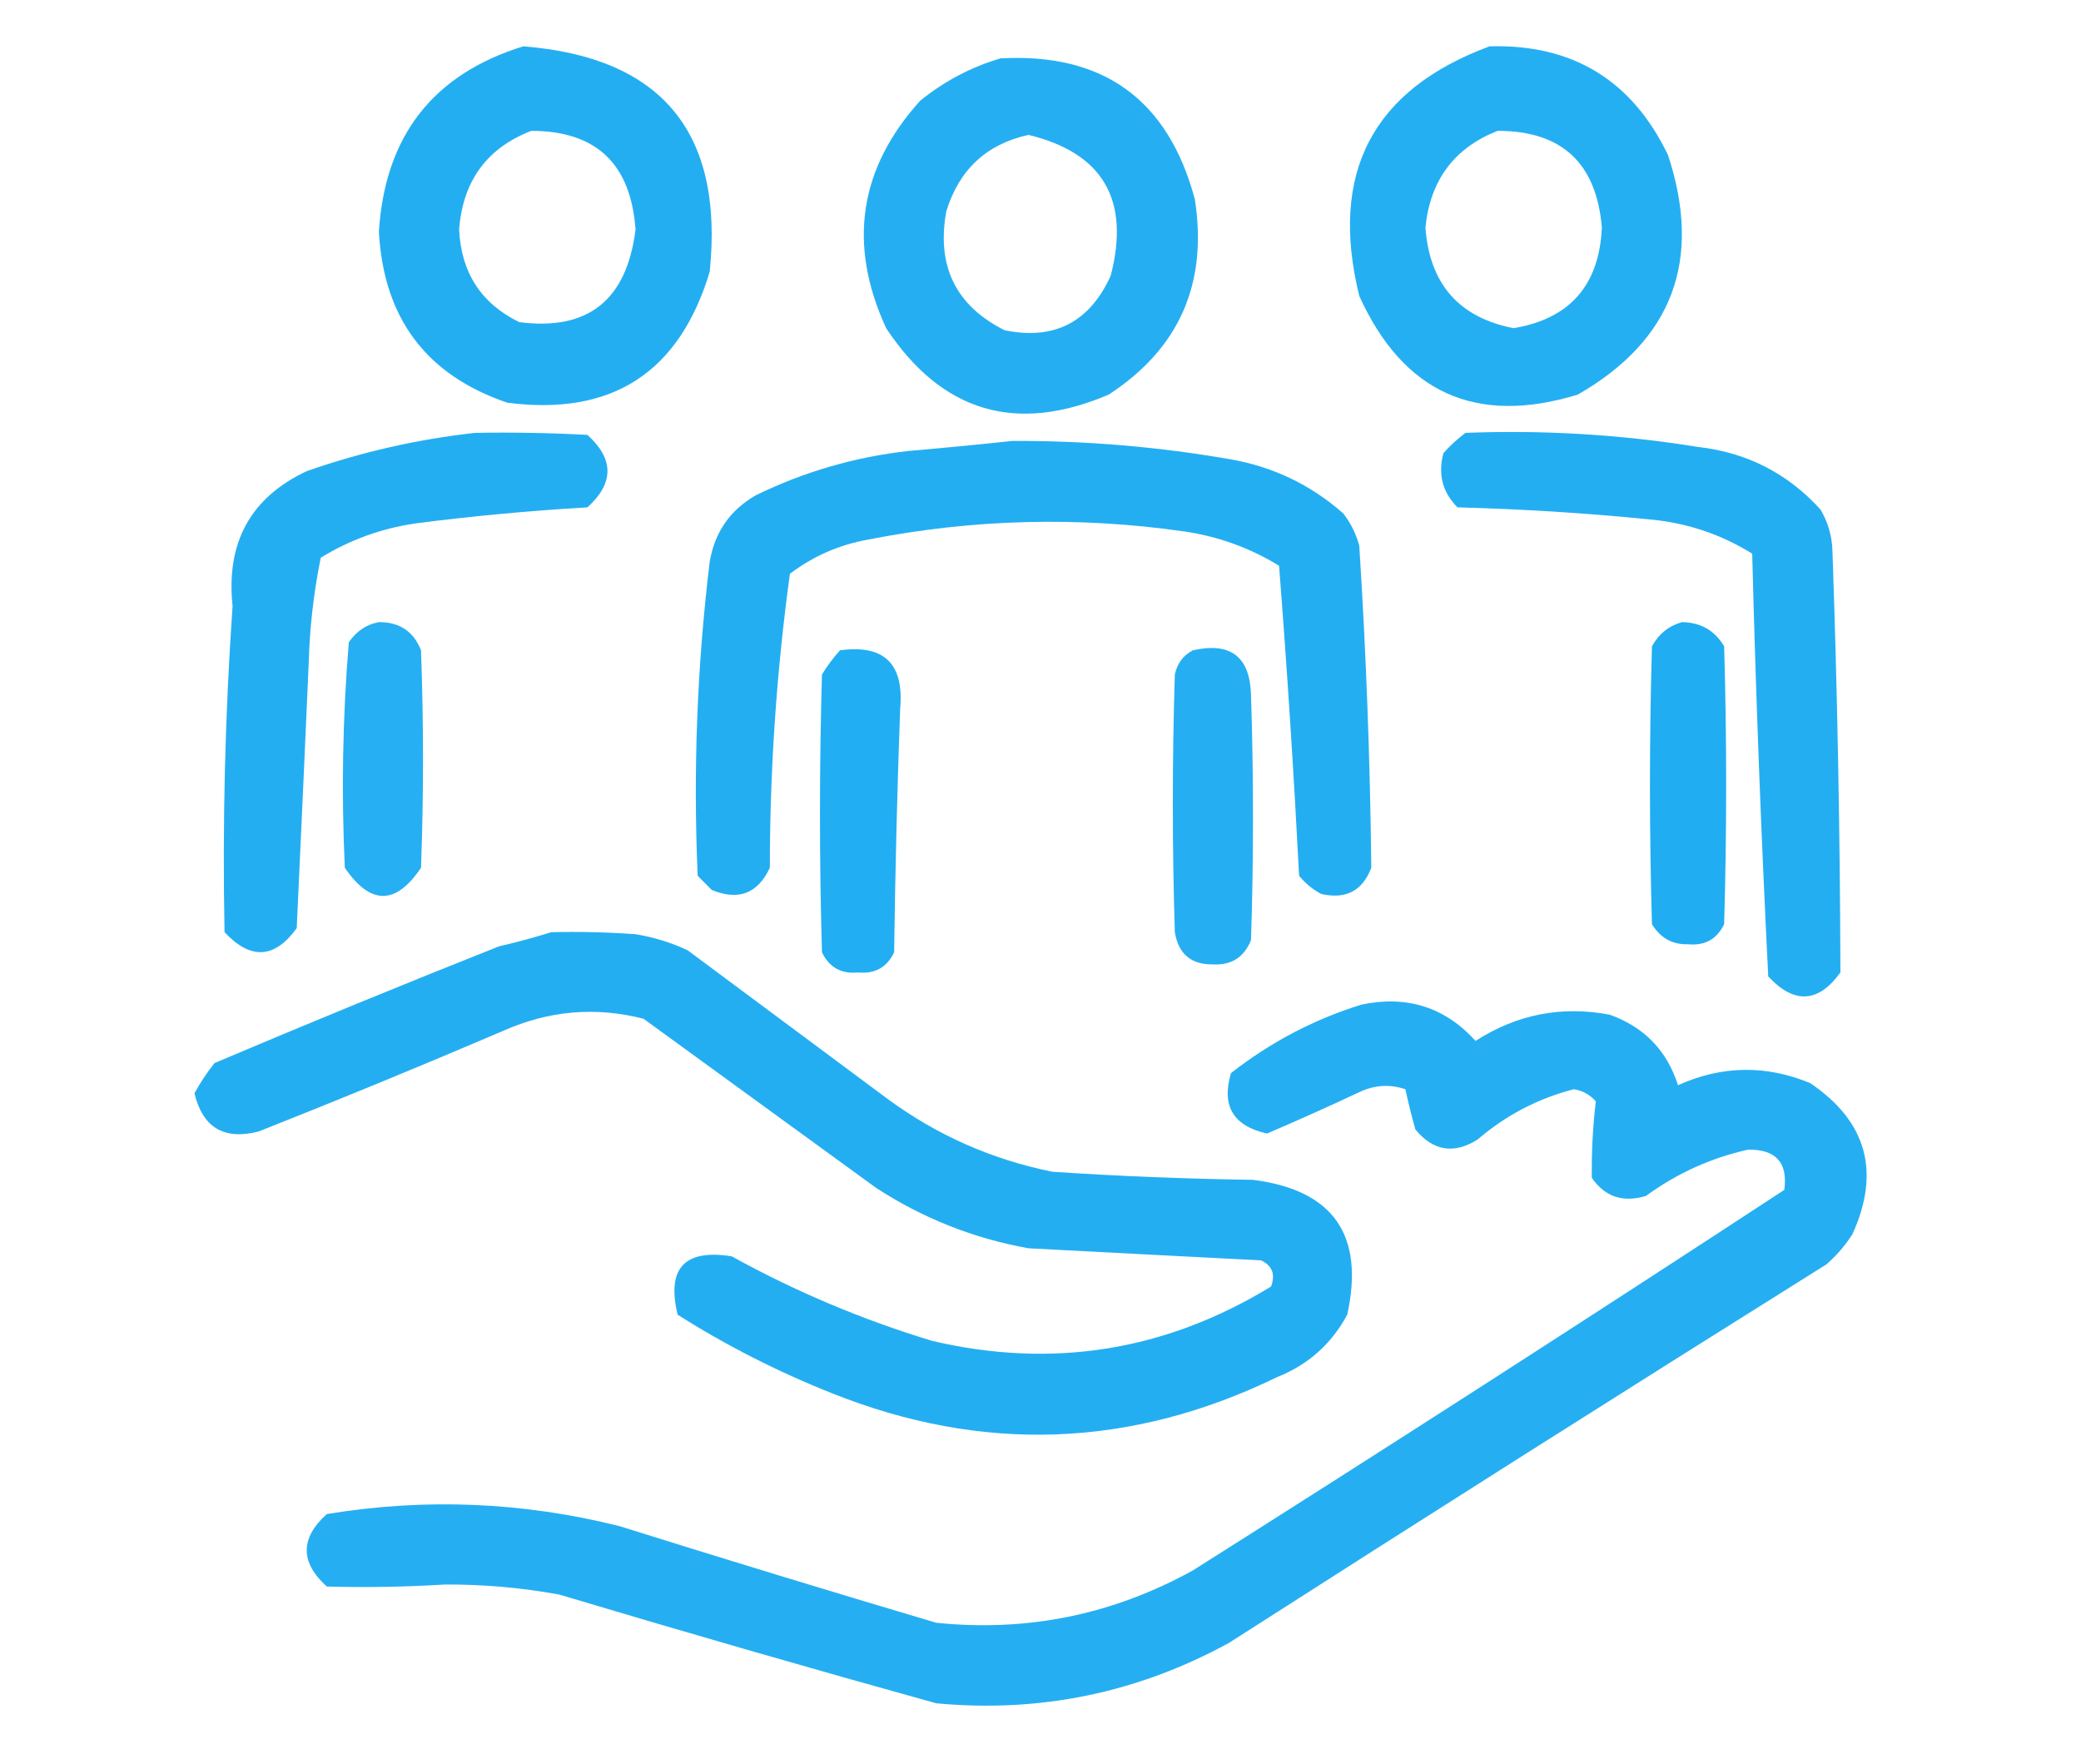 <svg width="118" height="100" viewBox="0 0 118 100" fill="none" xmlns="http://www.w3.org/2000/svg">
<path opacity="0.961" fill-rule="evenodd" clip-rule="evenodd" d="M29.671 2.626C37.529 3.25 41.053 7.512 40.243 15.411C38.517 21.131 34.69 23.604 28.761 22.831C24.169 21.267 21.744 18.032 21.485 13.128C21.828 7.71 24.556 4.209 29.671 2.626ZM30.125 7.42C33.8 7.419 35.771 9.283 36.037 13.014C35.541 17.019 33.343 18.769 29.443 18.265C27.287 17.212 26.15 15.462 26.033 13.014C26.246 10.257 27.61 8.392 30.125 7.42Z" fill="#1DACF2"/>
<path opacity="0.96" fill-rule="evenodd" clip-rule="evenodd" d="M84.464 2.626C89.168 2.494 92.541 4.549 94.582 8.79C96.543 14.758 94.838 19.287 89.466 22.374C83.7 24.14 79.569 22.275 77.075 16.781C75.361 9.804 77.824 5.086 84.464 2.626ZM84.919 7.42C88.551 7.414 90.522 9.24 90.831 12.899C90.684 16.17 89.016 18.073 85.829 18.607C82.729 18.004 81.061 16.102 80.827 12.899C81.099 10.212 82.463 8.386 84.919 7.42Z" fill="#1DACF2"/>
<path opacity="0.959" fill-rule="evenodd" clip-rule="evenodd" d="M56.726 3.31C62.563 2.986 66.239 5.65 67.753 11.301C68.494 16.081 66.864 19.772 62.865 22.374C57.603 24.62 53.397 23.365 50.247 18.607C48.061 13.853 48.705 9.554 52.179 5.708C53.553 4.6 55.069 3.8 56.726 3.31ZM58.318 7.648C62.544 8.673 64.098 11.337 62.979 15.639C61.778 18.278 59.769 19.305 56.954 18.721C54.195 17.328 53.096 15.083 53.657 11.986C54.386 9.617 55.94 8.171 58.318 7.648Z" fill="#1DACF2"/>
<path opacity="0.966" fill-rule="evenodd" clip-rule="evenodd" d="M26.942 24.543C29.066 24.506 31.188 24.543 33.308 24.657C34.824 26.027 34.824 27.397 33.308 28.767C30.038 28.956 26.779 29.26 23.532 29.68C21.609 29.968 19.828 30.615 18.189 31.621C17.79 33.576 17.562 35.554 17.507 37.557C17.287 42.58 17.059 47.603 16.825 52.626C15.572 54.359 14.208 54.435 12.732 52.854C12.61 46.684 12.761 40.519 13.187 34.361C12.808 30.758 14.21 28.209 17.393 26.712C20.524 25.62 23.707 24.897 26.942 24.543Z" fill="#1DACF2"/>
<path opacity="0.966" fill-rule="evenodd" clip-rule="evenodd" d="M83.1 24.543C87.525 24.371 91.921 24.637 96.287 25.342C99.052 25.657 101.364 26.837 103.222 28.881C103.641 29.582 103.869 30.343 103.904 31.164C104.185 39.154 104.336 47.145 104.358 55.137C103.106 56.87 101.742 56.946 100.266 55.365C99.863 47.382 99.56 39.391 99.356 31.393C97.587 30.293 95.654 29.646 93.559 29.452C89.913 29.088 86.275 28.86 82.645 28.767C81.791 27.913 81.525 26.885 81.85 25.685C82.243 25.251 82.66 24.87 83.1 24.543Z" fill="#1DACF2"/>
<path opacity="0.969" fill-rule="evenodd" clip-rule="evenodd" d="M57.408 25C61.533 24.983 65.625 25.325 69.686 26.027C72.149 26.444 74.309 27.472 76.166 29.11C76.589 29.655 76.892 30.264 77.075 30.936C77.465 37.021 77.692 43.109 77.757 49.201C77.261 50.512 76.314 51.006 74.915 50.685C74.432 50.429 74.016 50.086 73.665 49.657C73.361 43.783 72.982 37.923 72.528 32.078C70.89 31.072 69.109 30.425 67.185 30.137C61.171 29.271 55.184 29.423 49.224 30.594C47.581 30.889 46.103 31.536 44.79 32.534C44.034 38.061 43.655 43.616 43.653 49.201C42.967 50.667 41.867 51.086 40.356 50.457C40.091 50.19 39.826 49.924 39.561 49.657C39.299 43.701 39.527 37.765 40.243 31.849C40.526 30.176 41.398 28.92 42.857 28.082C45.589 26.749 48.469 25.912 51.497 25.571C53.504 25.398 55.475 25.208 57.408 25Z" fill="#1DACF2"/>
<path opacity="0.954" fill-rule="evenodd" clip-rule="evenodd" d="M21.486 35.274C22.657 35.27 23.453 35.803 23.873 36.872C24.024 40.982 24.024 45.091 23.873 49.201C22.445 51.329 21.005 51.329 19.553 49.201C19.351 44.932 19.427 40.67 19.78 36.416C20.215 35.781 20.784 35.4 21.486 35.274Z" fill="#1DACF2"/>
<path opacity="0.982" fill-rule="evenodd" clip-rule="evenodd" d="M95.378 35.274C96.438 35.292 97.234 35.749 97.765 36.644C97.917 41.895 97.917 47.146 97.765 52.397C97.356 53.25 96.674 53.63 95.719 53.539C94.829 53.563 94.147 53.183 93.672 52.397C93.521 47.146 93.521 41.895 93.672 36.644C94.061 35.938 94.629 35.482 95.378 35.274Z" fill="#1DACF2"/>
<path opacity="0.98" fill-rule="evenodd" clip-rule="evenodd" d="M47.632 36.872C50.135 36.531 51.271 37.635 51.042 40.183C50.874 44.785 50.761 49.389 50.701 53.995C50.292 54.848 49.61 55.229 48.655 55.137C47.7 55.229 47.018 54.848 46.609 53.995C46.457 48.744 46.457 43.493 46.609 38.242C46.912 37.749 47.253 37.292 47.632 36.872Z" fill="#1DACF2"/>
<path opacity="0.958" fill-rule="evenodd" clip-rule="evenodd" d="M67.64 36.872C69.772 36.391 70.871 37.228 70.936 39.384C71.088 44.026 71.088 48.668 70.936 53.31C70.538 54.282 69.818 54.739 68.776 54.68C67.542 54.697 66.822 54.089 66.617 52.854C66.465 47.983 66.465 43.113 66.617 38.242C66.753 37.613 67.094 37.157 67.64 36.872Z" fill="#1DACF2"/>
<path opacity="0.961" fill-rule="evenodd" clip-rule="evenodd" d="M31.262 52.854C32.855 52.816 34.447 52.854 36.037 52.968C37.065 53.135 38.05 53.439 38.992 53.881C42.782 56.697 46.571 59.513 50.36 62.329C53.161 64.382 56.269 65.752 59.682 66.438C63.467 66.689 67.256 66.841 71.05 66.895C75.604 67.476 77.385 70.025 76.393 74.543C75.495 76.206 74.169 77.385 72.414 78.082C64.132 82.105 55.719 82.409 47.177 78.996C44.114 77.781 41.197 76.297 38.424 74.543C37.789 71.909 38.812 70.805 41.493 71.233C45.111 73.231 48.9 74.829 52.861 76.027C59.685 77.625 66.089 76.597 72.073 72.945C72.332 72.254 72.143 71.759 71.505 71.461C67.109 71.237 62.713 71.009 58.318 70.776C55.209 70.218 52.329 69.076 49.678 67.352C45.283 64.155 40.887 60.959 36.491 57.763C33.778 57.066 31.126 57.294 28.534 58.447C23.937 60.413 19.314 62.316 14.665 64.155C12.705 64.657 11.493 63.934 11.027 61.986C11.353 61.39 11.732 60.819 12.164 60.274C17.519 58.004 22.9 55.797 28.306 53.653C29.329 53.416 30.314 53.149 31.262 52.854Z" fill="#1DACF2"/>
<path opacity="0.959" fill-rule="evenodd" clip-rule="evenodd" d="M77.189 56.963C79.773 56.417 81.933 57.102 83.669 59.018C86.018 57.508 88.556 57.013 91.285 57.534C93.231 58.233 94.52 59.565 95.15 61.53C97.64 60.408 100.141 60.37 102.653 61.416C105.849 63.585 106.645 66.439 105.04 69.977C104.633 70.615 104.14 71.186 103.563 71.689C92.232 78.786 80.94 85.94 69.686 93.151C64.505 95.984 58.973 97.126 53.089 96.575C45.946 94.592 38.822 92.537 31.717 90.411C29.575 90.02 27.415 89.829 25.237 89.84C23.001 89.978 20.765 90.016 18.53 89.954C17.014 88.584 17.014 87.215 18.53 85.845C24.11 84.928 29.643 85.156 35.127 86.53C41.103 88.403 47.09 90.23 53.089 92.009C58.248 92.54 63.098 91.551 67.64 89.041C78.885 81.932 90.063 74.74 101.175 67.466C101.387 65.926 100.704 65.165 99.129 65.183C97.023 65.65 95.091 66.525 93.331 67.808C92.025 68.202 91.002 67.859 90.262 66.781C90.243 65.323 90.318 63.877 90.489 62.443C90.155 62.066 89.738 61.837 89.239 61.758C87.202 62.286 85.383 63.237 83.782 64.612C82.444 65.454 81.269 65.264 80.258 64.041C80.044 63.284 79.855 62.523 79.69 61.758C78.845 61.474 78.012 61.512 77.189 61.872C75.421 62.703 73.64 63.502 71.846 64.269C69.931 63.847 69.249 62.706 69.8 60.845C72.039 59.093 74.502 57.799 77.189 56.963Z" fill="#1DACF2"/>
</svg>

